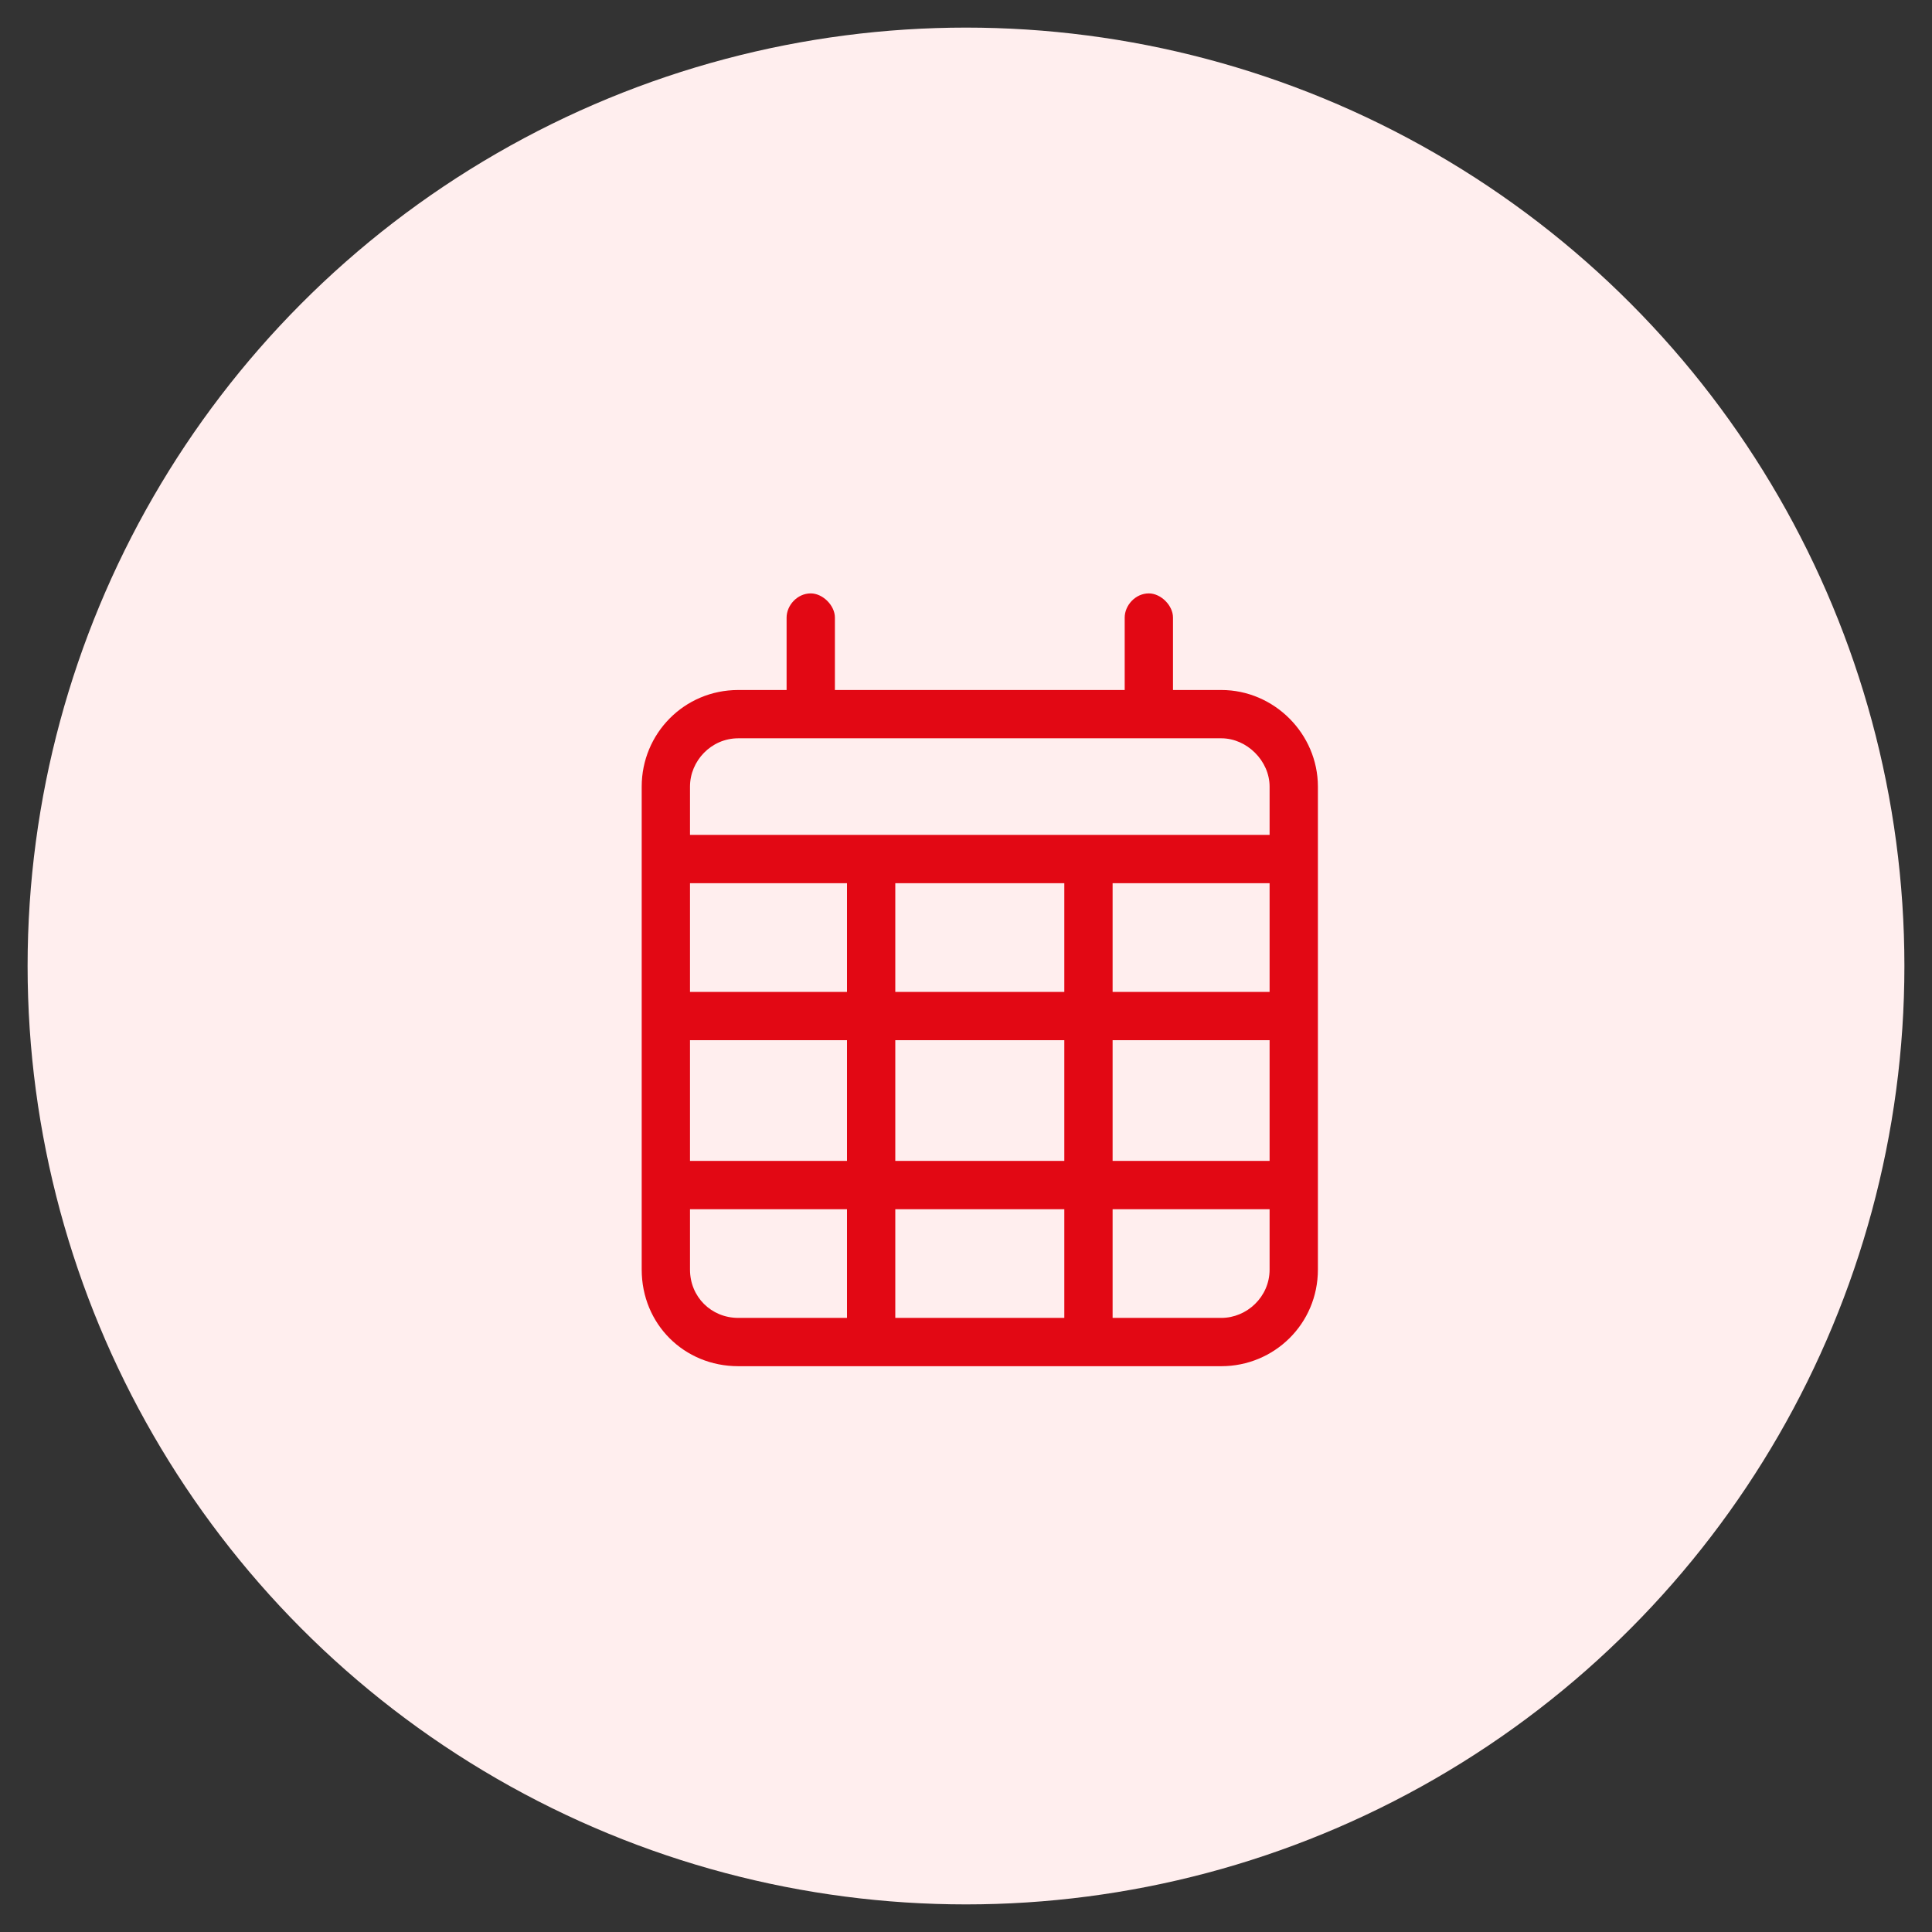 <?xml version="1.0" encoding="UTF-8"?>
<svg xmlns="http://www.w3.org/2000/svg" width="70" height="70" viewBox="0 0 70 70" fill="none">
  <rect x="0" y="0" width="70" height="70" fill="#333333" stroke="none"/>
  <circle cx="35" cy="35" r="34" fill="#FFEEEE"></circle>
  <path d="M29.375 21.5C29.812 21.5 30.25 21.938 30.25 22.375V25H40.75V22.375C40.75 21.938 41.133 21.5 41.625 21.5C42.062 21.5 42.5 21.938 42.5 22.375V25H44.25C46.164 25 47.75 26.586 47.75 28.5V46C47.75 47.969 46.164 49.5 44.25 49.5H26.75C24.781 49.5 23.25 47.969 23.25 46V28.5C23.25 26.586 24.781 25 26.75 25H28.5V22.375C28.5 21.938 28.883 21.5 29.375 21.5ZM46 32H40.312V35.938H46V32ZM46 37.688H40.312V42.062H46V37.688ZM46 43.812H40.312V47.75H44.25C45.18 47.75 46 46.984 46 46V43.812ZM38.562 42.062V37.688H32.438V42.062H38.562ZM32.438 47.75H38.562V43.812H32.438V47.75ZM30.688 42.062V37.688H25V42.062H30.688ZM25 43.812V46C25 46.984 25.766 47.75 26.75 47.75H30.688V43.812H25ZM25 35.938H30.688V32H25V35.938ZM32.438 35.938H38.562V32H32.438V35.938ZM44.25 26.75H26.75C25.766 26.75 25 27.57 25 28.5V30.25H46V28.5C46 27.57 45.18 26.75 44.25 26.75Z" fill="#E20814"></path>
</svg>
